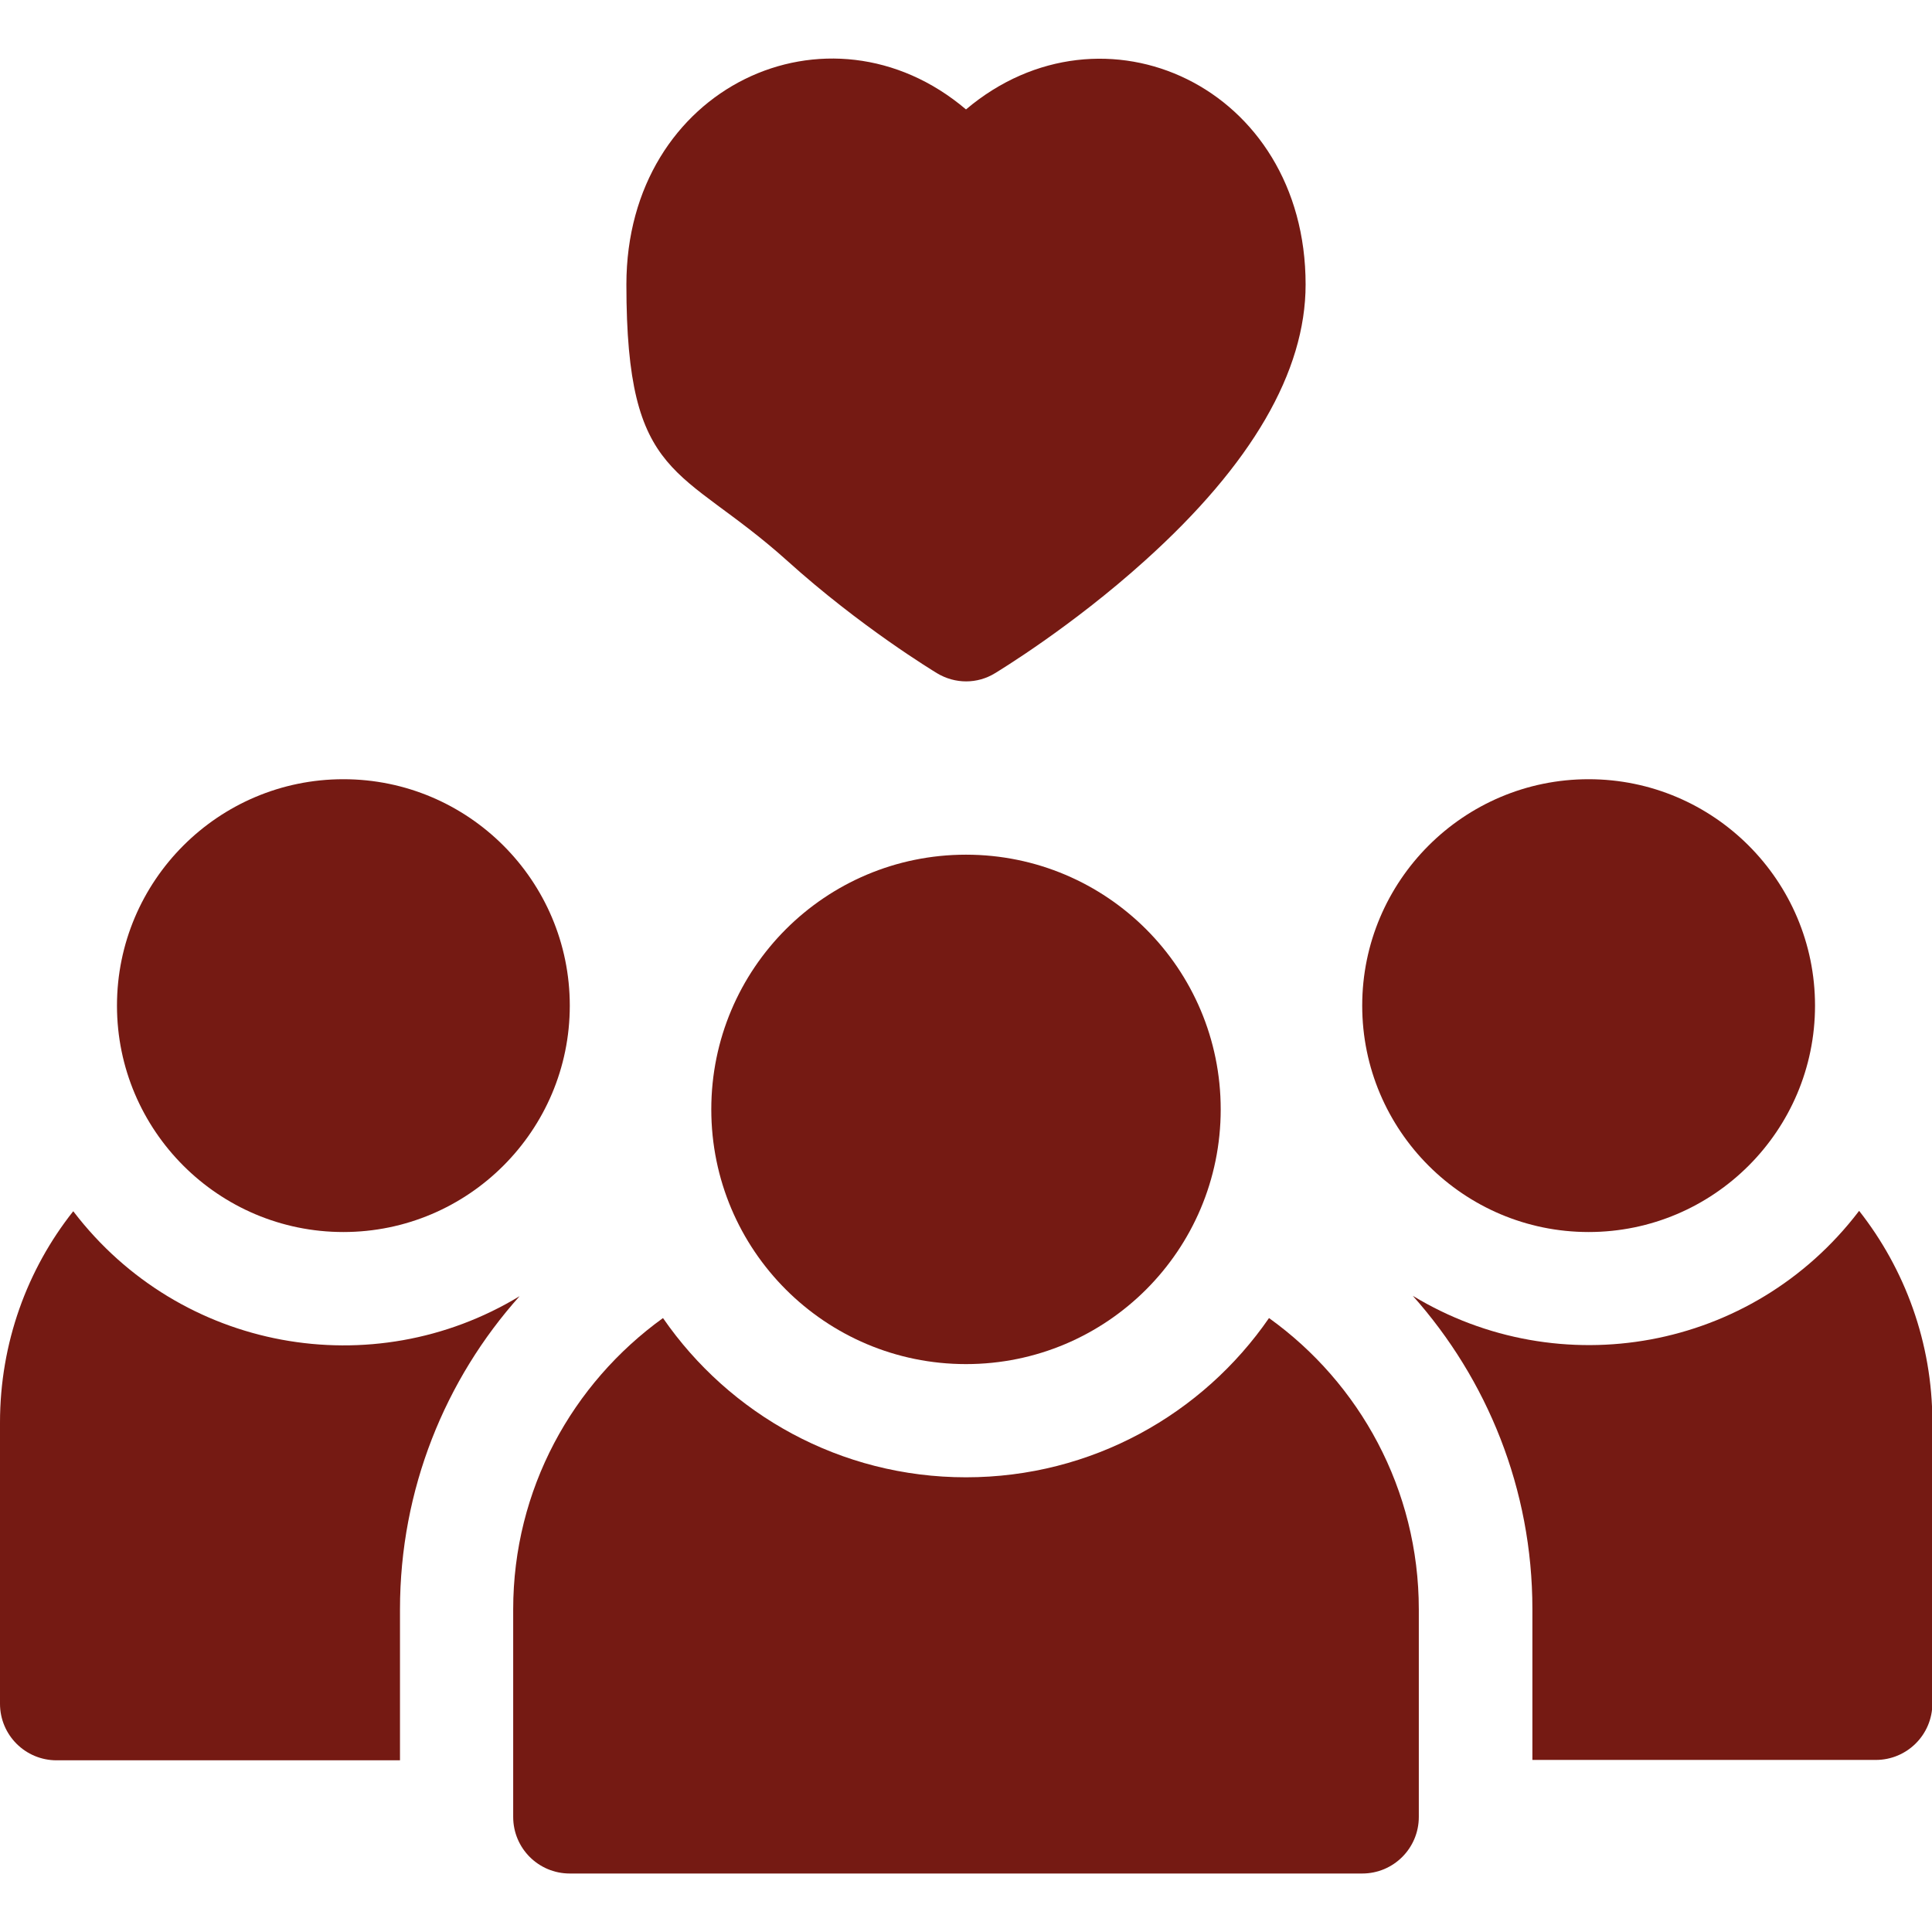 <?xml version="1.0" encoding="UTF-8"?>
<svg xmlns="http://www.w3.org/2000/svg" id="Layer_1" version="1.1" viewBox="0 0 512 512">
  <defs>
    <style>
      .st0 {
        fill: #751a13;
      }
    </style>
  </defs>
  <path class="st0" d="M19.4,321c-12.2,15.4-19.4,34.9-19.4,56v74.5c0,8.3,6.7,15,15,15h91v-40c0-31.8,12-61,31.7-83-38.9,23.6-89.9,14.6-118.2-22.4Z"></path>
  <path class="st0" d="M492.6,321c-28.3,37.1-79.3,46-118.2,22.4,19.7,22.1,31.7,51.2,31.7,83v40h91c8.3,0,15-6.7,15-15v-74.5c0-21.1-7.3-40.6-19.4-56Z"></path>
  <path class="st0" d="M336.3,349.3c-17.6,25.5-47,42.2-80.3,42.2s-62.7-16.7-80.3-42.2c-24,17.3-39.7,45.4-39.7,77.2v55c0,8.3,6.7,15,15,15h210c8.3,0,15-6.7,15-15v-55c0-31.8-15.7-60-39.7-77.2Z"></path>
  <path class="st0" d="M256,361.5c37.3,0,67.5-30.2,67.5-67.5s-30.2-67.5-67.5-67.5-67.5,30.2-67.5,67.5,30.2,67.5,67.5,67.5Z"></path>
  <path class="st0" d="M91,326.5c33.1,0,60-26.9,60-60s-26.9-60-60-60-60,26.9-60,60,26.9,60,60,60Z"></path>
  <path class="st0" d="M421,326.5c33.1,0,60-26.9,60-60s-26.9-60-60-60-60,26.9-60,60,26.9,60,60,60Z"></path>
  <path class="st0" d="M208.5,148.5c19.6,17.7,39,29.4,39.8,29.9,4.8,2.9,10.7,2.9,15.4,0,.8-.5,20.2-12.2,39.8-29.9,28.2-25.4,42.5-50,42.5-73.1,0-52.5-53.7-77.1-90-46.4-36.3-30.8-90-6.1-90,46.4s14.3,47.8,42.5,73.1Z"></path>
</svg>
